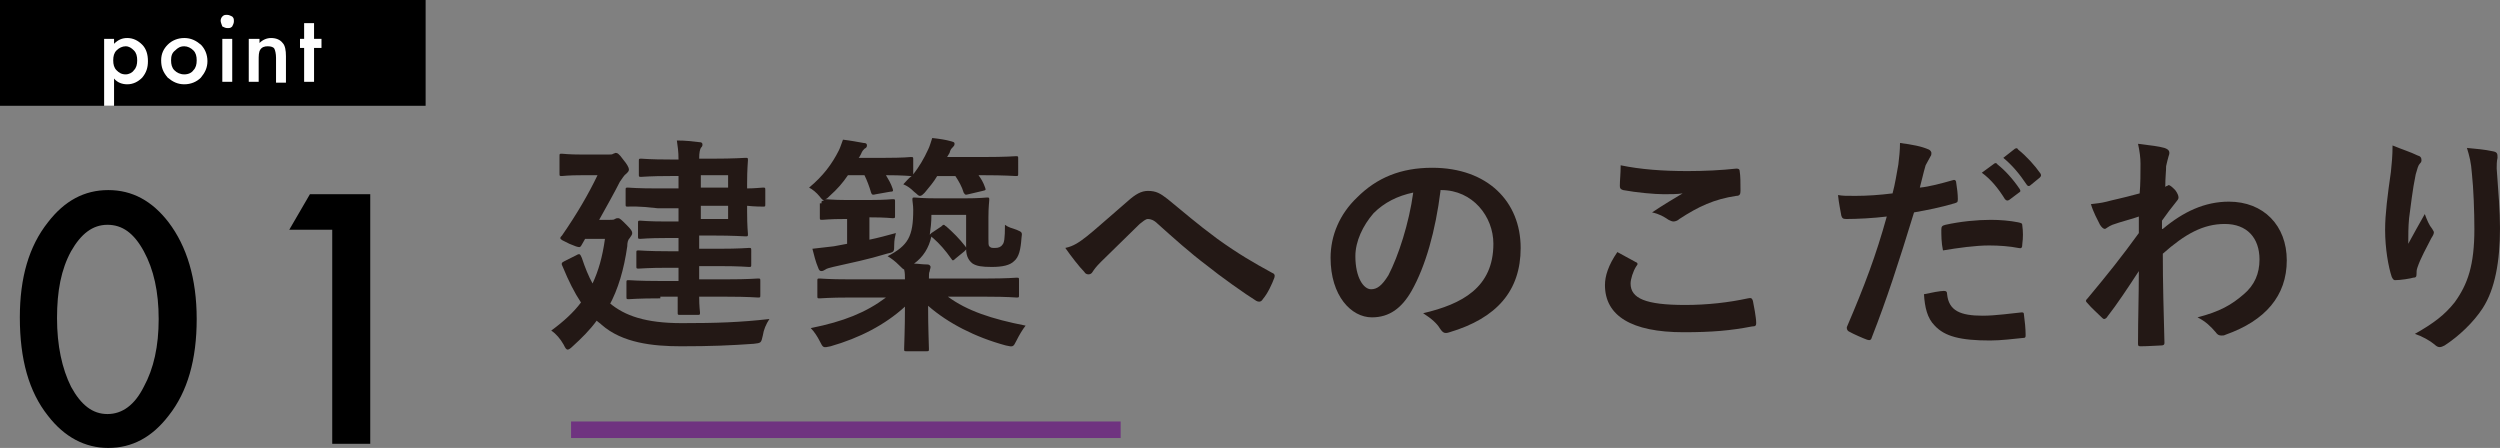 <?xml version="1.0" encoding="utf-8"?>
<!-- Generator: Adobe Illustrator 22.0.1, SVG Export Plug-In . SVG Version: 6.00 Build 0)  -->
<svg version="1.1" id="レイヤー_1" xmlns="http://www.w3.org/2000/svg" xmlns:xlink="http://www.w3.org/1999/xlink" x="0px"
	 y="0px" width="302.5px" height="54.2px" viewBox="0 0 302.5 54.2" style="enable-background:new 0 0 302.5 54.2;"
	 xml:space="preserve">
<rect x="0" y="0" width="302.5" height="54.2" fill="#808080" stroke="none"/>
<style type="text/css">
	.st0{fill:#231815;}
	.st1{fill:none;stroke:#6F3380;stroke-width:2;stroke-miterlimit:10;}
	.st2{fill:#FFFFFF;}
</style>
<g>
	<g>
		<g>
			<path class="st0" d="M73.8,36.7c1.8,1.5,4.3,2.4,8.7,2.4c4.2,0,7.1-0.1,10.6-0.5c-0.4,0.6-0.7,1.3-0.8,2c-0.2,0.9-0.2,0.9-1.1,1
				c-2.8,0.2-5.2,0.3-8.8,0.3c-3.4,0-7.1-0.4-9.6-2.6c-0.2-0.2-0.4-0.3-0.6-0.5c-0.8,1.1-1.8,2.1-2.9,3.1c-0.3,0.3-0.5,0.4-0.6,0.4
				c-0.2,0-0.3-0.2-0.5-0.6c-0.4-0.7-0.9-1.3-1.5-1.7c1.5-1.1,2.7-2.2,3.6-3.4c-0.8-1.2-1.5-2.6-2.2-4.3c-0.2-0.4-0.2-0.5,0.2-0.7
				l1.4-0.7c0.5-0.3,0.5-0.1,0.7,0.3c0.4,1.2,0.8,2.2,1.3,3.1c0.7-1.5,1.2-3.2,1.5-5.4h-2.4l-0.4,0.7c-0.1,0.2-0.2,0.3-0.3,0.3
				c-0.2,0-0.5-0.1-1.2-0.4c-0.8-0.4-1.1-0.5-1.1-0.7c0-0.1,0.1-0.2,0.2-0.3c1.8-2.6,3.2-5,4.3-7.3h-1.8c-1.8,0-2.4,0.1-2.5,0.1
				c-0.3,0-0.3,0-0.3-0.3v-2.1c0-0.3,0-0.3,0.3-0.3c0.2,0,0.7,0.1,2.5,0.1h3.1c0.3,0,0.5,0,0.6-0.1c0.1,0,0.2-0.1,0.3-0.1
				c0.2,0,0.4,0.1,0.9,0.8c0.5,0.6,0.7,1,0.7,1.2s-0.1,0.3-0.3,0.5c-0.3,0.2-0.5,0.6-0.8,1c-0.6,1.2-1.5,2.8-2.5,4.6h1.3
				c0.3,0,0.5,0,0.6-0.1c0.2-0.1,0.2-0.1,0.4-0.1c0.2,0,0.4,0.2,1,0.8c0.6,0.6,0.7,0.8,0.7,1c0,0.2-0.1,0.3-0.3,0.6
				c-0.2,0.2-0.3,0.5-0.3,1c-0.4,2.8-1.1,5.2-2.2,7.2L73.8,36.7z M79.9,36.1c-2.7,0-3.6,0.1-3.8,0.1c-0.3,0-0.3,0-0.3-0.3v-1.7
				c0-0.3,0-0.3,0.3-0.3c0.2,0,1.1,0.1,3.8,0.1h2.2v-1.6h-1.2c-2.5,0-3.4,0.1-3.6,0.1c-0.3,0-0.3,0-0.3-0.3v-1.6
				c0-0.3,0-0.3,0.3-0.3c0.2,0,1.1,0.1,3.6,0.1h1.2v-1.6h-1.5c-2.2,0-2.9,0.1-3.1,0.1c-0.3,0-0.3,0-0.3-0.3v-1.6
				c0-0.3,0-0.3,0.3-0.3c0.2,0,0.9,0.1,3.1,0.1h1.5v-1.6h-2.5C77,24.9,76.2,25,76,25c-0.3,0-0.3,0-0.3-0.3V23c0-0.3,0-0.3,0.3-0.3
				c0.2,0,1,0.1,3.6,0.1h2.5v-1.5h-1c-2.5,0-3.3,0.1-3.5,0.1c-0.3,0-0.3,0-0.3-0.3v-1.6c0-0.3,0-0.3,0.3-0.3c0.2,0,1,0.1,3.5,0.1h1
				c0-1-0.1-1.6-0.2-2.3c1.1,0,1.8,0.1,2.7,0.2c0.3,0,0.4,0.1,0.4,0.3c0,0.2-0.1,0.3-0.2,0.4c-0.1,0.2-0.2,0.5-0.2,1.3h1.6
				c2.6,0,3.8-0.1,4-0.1c0.3,0,0.3,0,0.3,0.3c0,0.2-0.1,1-0.1,2.8v0.6c0.9,0,1.7-0.1,1.9-0.1c0.3,0,0.3,0,0.3,0.3v1.7
				c0,0.3,0,0.3-0.3,0.3c-0.1,0-1,0-1.9-0.1v0.7c0,1.8,0.1,2.6,0.1,2.7c0,0.3,0,0.3-0.3,0.3c-0.2,0-1.4-0.1-4-0.1h-1.6v1.6h2.4
				c2.5,0,3.4-0.1,3.6-0.1c0.3,0,0.3,0,0.3,0.3V32c0,0.3,0,0.3-0.3,0.3c-0.2,0-1-0.1-3.6-0.1h-2.4v1.6h3.3c2.7,0,3.6-0.1,3.8-0.1
				c0.3,0,0.3,0,0.3,0.3v1.7c0,0.3,0,0.3-0.3,0.3c-0.2,0-1.1-0.1-3.8-0.1h-3.3c0,1.2,0.1,1.8,0.1,1.9c0,0.3,0,0.3-0.3,0.3h-2.1
				c-0.3,0-0.3,0-0.3-0.3c0-0.1,0-0.7,0-1.9H79.9z M84.8,21.2v1.5h3.3v-1.5H84.8z M88.1,24.9h-3.3v1.6h3.3V24.9z"/>
			<path class="st0" d="M99.4,24.6c0-0.3,0-0.3,0.3-0.3c-0.1-0.1-0.3-0.2-0.5-0.5c-0.4-0.5-0.9-0.9-1.3-1.1c1.7-1.4,2.8-2.9,3.6-4.5
				c0.2-0.4,0.3-0.8,0.5-1.3c0.9,0.1,1.9,0.3,2.5,0.4c0.3,0,0.4,0.1,0.4,0.3c0,0.2-0.1,0.3-0.3,0.4c-0.1,0.1-0.3,0.3-0.4,0.6
				c-0.1,0.2-0.2,0.4-0.3,0.5h3.1c2.4,0,3.1-0.1,3.2-0.1c0.3,0,0.3,0,0.3,0.3v1.8c0.7-0.9,1.3-1.9,1.8-3c0.2-0.4,0.3-0.8,0.5-1.4
				c0.9,0.1,1.6,0.2,2.3,0.4c0.3,0.1,0.4,0.1,0.4,0.3c0,0.2-0.1,0.3-0.2,0.4c-0.2,0.2-0.3,0.3-0.4,0.7l-0.3,0.5h4.3
				c2.9,0,3.9-0.1,4-0.1c0.3,0,0.3,0,0.3,0.3V21c0,0.3,0,0.3-0.3,0.3c-0.2,0-1.2-0.1-4-0.1h-0.5c0.3,0.4,0.6,0.9,0.8,1.5
				c0.1,0.3,0.1,0.3-0.3,0.4l-1.7,0.4c-0.4,0.1-0.4,0.1-0.6-0.2c-0.2-0.7-0.6-1.4-1-2h-2.2c-0.4,0.7-1,1.4-1.5,2
				c-0.3,0.3-0.4,0.4-0.6,0.4c-0.2,0-0.3-0.2-0.7-0.5c-0.4-0.4-0.8-0.7-1.3-0.9c0.3-0.3,0.6-0.7,1-1h-0.1c-0.2,0-0.9-0.1-3-0.1
				c0.3,0.5,0.6,1,0.8,1.6c0.1,0.3,0.1,0.4-0.3,0.4l-1.7,0.3c-0.4,0.1-0.5,0.1-0.6-0.2c-0.2-0.7-0.5-1.5-0.8-2.1h-2
				c-0.6,0.9-1.3,1.7-2.2,2.5c-0.3,0.3-0.4,0.4-0.6,0.4c0.3,0,1,0.1,2.5,0.1h3c1.9,0,2.5-0.1,2.7-0.1c0.3,0,0.3,0,0.3,0.3v1.7
				c0,0.3,0,0.3-0.3,0.3c-0.2,0-0.8-0.1-2.7-0.1h-0.1V29c1-0.2,2.1-0.5,3.2-0.8c-0.1,0.4-0.2,0.9-0.2,1.4c0,0.9,0,0.9-0.9,1.1
				c-2.3,0.7-4.3,1.1-6.5,1.6c-0.4,0.1-0.8,0.2-0.9,0.3c-0.2,0.1-0.3,0.2-0.5,0.2c-0.2,0-0.3-0.1-0.4-0.4c-0.3-0.7-0.5-1.5-0.7-2.3
				c0.9-0.1,1.7-0.2,2.6-0.3l1.6-0.3v-3h-0.3c-1.9,0-2.5,0.1-2.7,0.1c-0.3,0-0.3,0-0.3-0.3V24.6z M113.9,27.4
				c0.1-0.1,0.2-0.2,0.3-0.2s0.1,0.1,0.3,0.2c0.8,0.7,1.6,1.5,2.3,2.4c0.2,0.3,0.2,0.3-0.1,0.6l-1.1,0.9c-0.1,0.1-0.2,0.2-0.3,0.2
				c-0.1,0-0.1-0.1-0.2-0.2c-0.7-1-1.4-1.8-2.2-2.5c-0.1-0.1-0.2-0.1-0.2-0.2c-0.3,1.4-1,2.5-2.1,3.3c0.5,0,1,0.1,1.6,0.1
				c0.3,0,0.4,0.2,0.4,0.3c0,0.2-0.1,0.3-0.1,0.5c-0.1,0.2-0.1,0.4-0.1,0.9h7c2.5,0,3.4-0.1,3.6-0.1c0.3,0,0.3,0,0.3,0.3v1.8
				c0,0.3,0,0.3-0.3,0.3c-0.2,0-1-0.1-3.6-0.1h-4.7c2.3,1.7,5.3,2.7,9.4,3.5c-0.4,0.5-0.8,1.2-1.1,1.8c-0.4,0.8-0.4,0.8-1.3,0.6
				c-3.7-1-7-2.7-9.4-4.8c0,2.8,0.1,4.7,0.1,5.2c0,0.3,0,0.3-0.3,0.3h-2.4c-0.3,0-0.3,0-0.3-0.3c0-0.5,0.1-2.2,0.1-5.1
				c-2.4,2.2-5.5,3.8-9,4.8c-0.9,0.2-0.9,0.2-1.3-0.6c-0.3-0.6-0.7-1.2-1.1-1.6c4-0.8,6.7-1.9,9.1-3.7h-4.4c-2.5,0-3.4,0.1-3.6,0.1
				c-0.3,0-0.3,0-0.3-0.3v-1.8c0-0.3,0-0.3,0.3-0.3c0.2,0,1,0.1,3.6,0.1h6.7c0-0.4,0-0.8-0.1-1.2c-0.1,0-0.3-0.2-0.6-0.5
				c-0.5-0.5-0.9-0.8-1.4-1.1c2.5-1.3,3.1-2.4,3.1-5.6c0-0.6-0.1-1-0.1-1.2c0-0.3,0-0.3,0.3-0.3c0.2,0,0.8,0.1,2.7,0.1h3.2
				c2,0,2.6-0.1,2.8-0.1c0.3,0,0.3,0,0.3,0.3c0,0.2-0.1,0.8-0.1,2.1v2.5c0,0.6,0,0.9,0.1,1c0.2,0.2,0.3,0.2,0.7,0.2
				c0.4,0,0.7-0.1,0.9-0.4c0.2-0.2,0.3-0.7,0.3-2.4c0.4,0.3,0.8,0.4,1.4,0.6c0.7,0.3,0.7,0.3,0.6,1c-0.1,1.4-0.3,2.3-0.9,2.8
				c-0.5,0.5-1.4,0.7-2.7,0.7c-1.2,0-1.8-0.1-2.3-0.4c-0.4-0.3-0.8-0.8-0.8-1.8v-4.1h-4.2c0,1-0.1,1.7-0.2,2.4
				c0.1-0.1,0.1-0.1,0.2-0.2L113.9,27.4z"/>
			<path class="st0" d="M131.5,28.6c0.9-0.7,2.9-2.5,5-4.3c0.9-0.8,1.6-1.2,2.4-1.2c1,0,1.5,0.3,2.4,1c2.1,1.7,3.3,2.8,6,4.8
				c2.5,1.8,4.4,2.9,6.6,4.1c0.3,0.1,0.4,0.3,0.3,0.6c-0.3,0.8-0.8,1.9-1.4,2.6c-0.1,0.2-0.3,0.3-0.4,0.3c-0.1,0-0.2,0-0.4-0.1
				c-1.3-0.8-4.4-3-6-4.3c-2-1.5-4-3.3-5.9-5c-0.5-0.5-0.9-0.6-1.2-0.6c-0.3,0-0.6,0.3-1,0.6c-1.4,1.4-3.4,3.3-4.7,4.6
				c-0.6,0.6-0.8,0.9-1,1.2c-0.1,0.2-0.3,0.3-0.5,0.3c-0.2,0-0.4-0.1-0.5-0.3c-0.6-0.6-1.6-1.9-2.3-2.9
				C129.9,29.8,130.6,29.3,131.5,28.6z"/>
			<path class="st0" d="M174.3,23.1c-0.6,4.8-1.8,9.1-3.5,12.1c-1.2,2.1-2.7,3.2-4.8,3.2c-2.5,0-5-2.6-5-7.2c0-2.7,1.1-5.3,3.2-7.3
				c2.4-2.4,5.3-3.6,9.1-3.6c6.7,0,10.7,4.1,10.7,9.7c0,5.2-2.9,8.5-8.6,10.2c-0.6,0.2-0.8,0.1-1.2-0.5c-0.3-0.5-0.9-1.1-2-1.8
				c4.7-1.1,8.5-3.1,8.5-8.4c0-3.3-2.5-6.5-6.3-6.5H174.3z M166.2,25.8c-1.3,1.5-2.2,3.4-2.2,5.2c0,2.6,1,4,1.9,4
				c0.7,0,1.3-0.4,2.1-1.7c1.2-2.3,2.5-6.3,3-10C169.1,23.7,167.5,24.5,166.2,25.8z"/>
			<path class="st0" d="M197.9,31.7c0.3,0.1,0.3,0.3,0.1,0.5c-0.4,0.6-0.7,1.6-0.7,2.1c0,1.8,1.8,2.6,6.6,2.6c2.7,0,5.3-0.3,7.6-0.8
				c0.4-0.1,0.5,0,0.6,0.3c0.1,0.5,0.4,2,0.4,2.7c0,0.3-0.1,0.4-0.5,0.4c-2.6,0.5-4.8,0.7-8.3,0.7c-6.3,0-9.5-2-9.5-5.7
				c0-1.1,0.4-2.4,1.5-4C196.4,30.9,197.2,31.3,197.9,31.7z M204.2,20.7c2,0,4.1-0.1,5.9-0.3c0.3,0,0.4,0.1,0.4,0.3
				c0.1,0.6,0.1,1.4,0.1,2.4c0,0.4-0.1,0.6-0.5,0.6c-2.7,0.4-4.6,1.3-6.9,2.8c-0.2,0.2-0.5,0.3-0.7,0.3c-0.2,0-0.4-0.1-0.6-0.2
				c-0.6-0.4-1.1-0.7-2-0.9c1.5-1,2.7-1.7,3.7-2.3c-0.6,0.1-1.5,0.1-2.3,0.1c-1.1,0-3.3-0.2-4.9-0.5c-0.3-0.1-0.4-0.2-0.4-0.5
				c0-0.7,0.1-1.5,0.1-2.5C198.5,20.5,201.2,20.7,204.2,20.7z"/>
			<path class="st0" d="M236.3,21.8c0.3-0.1,0.4,0.1,0.4,0.3c0.1,0.6,0.2,1.4,0.2,2c0,0.4-0.1,0.4-0.4,0.5c-1.7,0.5-3.2,0.8-4.9,1.1
				c-1.9,6.2-3.3,10.5-5.1,15.1c-0.1,0.4-0.3,0.4-0.6,0.3c-0.3-0.1-1.7-0.7-2.2-1c-0.2-0.1-0.3-0.4-0.2-0.6
				c2.1-4.9,3.5-8.6,4.8-13.3c-1.6,0.2-3.6,0.3-4.9,0.3c-0.4,0-0.5-0.1-0.6-0.4c-0.1-0.6-0.3-1.5-0.4-2.5c0.6,0.1,0.9,0.1,2.1,0.1
				c1.4,0,2.9-0.1,4.5-0.3c0.3-1.1,0.5-2.4,0.7-3.5c0.1-0.8,0.2-1.7,0.2-2.6c1.5,0.2,2.6,0.4,3.5,0.8c0.2,0.1,0.3,0.3,0.3,0.4
				c0,0.1,0,0.3-0.1,0.4c-0.2,0.4-0.4,0.7-0.6,1.1c-0.3,1-0.5,2-0.7,2.7C233.4,22.6,234.9,22.2,236.3,21.8z M235.2,35.2
				c0.3,0,0.4,0.1,0.4,0.4c0.2,2,1.6,2.6,4.3,2.6c1.6,0,3.6-0.3,4.7-0.4c0.2,0,0.3,0,0.3,0.3c0.1,0.7,0.2,1.7,0.2,2.4
				c0,0.3,0,0.4-0.4,0.4c-1,0.1-2.6,0.3-3.9,0.3c-3.6,0-5.5-0.5-6.7-1.8c-0.9-0.9-1.2-2.2-1.3-3.8C233.7,35.4,234.8,35.2,235.2,35.2
				z M234.9,27.8c0-0.4,0.1-0.5,0.5-0.6c1.8-0.4,3.8-0.6,5.5-0.6c1.1,0,2.3,0.1,3.3,0.3c0.4,0.1,0.5,0.1,0.5,0.4
				c0.1,0.7,0.1,1.5,0,2.2c0,0.5-0.1,0.6-0.5,0.5c-1-0.2-2.3-0.3-3.5-0.3c-1.7,0-3.8,0.3-5.6,0.6C234.9,29.4,234.9,28.4,234.9,27.8z
				 M241.3,19.8c0.1-0.1,0.3-0.1,0.4,0.1c0.9,0.7,1.9,1.8,2.7,3c0.1,0.2,0.1,0.3-0.1,0.4l-1.2,0.9c-0.2,0.1-0.3,0.1-0.5-0.1
				c-0.8-1.3-1.7-2.4-2.8-3.2L241.3,19.8z M243.8,18c0.2-0.1,0.3-0.1,0.4,0.1c1,0.8,2,1.9,2.7,2.9c0.1,0.2,0.1,0.3-0.1,0.5l-1.1,0.9
				c-0.2,0.2-0.4,0.1-0.5-0.1c-0.8-1.2-1.7-2.3-2.8-3.2L243.8,18z"/>
			<path class="st0" d="M261.7,27.7c2.5-2.1,5.1-3.3,8-3.3c4.2,0,7,2.9,7,7.1c0,4.3-2.6,7.3-7.4,9c-0.2,0.1-0.3,0.1-0.5,0.1
				c-0.3,0-0.5-0.1-0.7-0.4c-0.6-0.7-1.2-1.3-2.2-1.8c2.7-0.7,4.1-1.5,5.6-2.8c1.3-1.1,1.9-2.5,1.9-4.2c0-2.6-1.5-4.3-4.2-4.3
				c-2.6,0-4.8,1.2-7.5,3.6c0,3.6,0.1,7,0.2,10.8c0,0.2-0.1,0.3-0.4,0.3c-0.3,0-1.6,0.1-2.5,0.1c-0.3,0-0.3-0.1-0.3-0.4
				c0-2.9,0.1-5.8,0.1-8.7c-1.3,2-2.7,4.1-3.8,5.5c-0.1,0.2-0.3,0.3-0.4,0.3c-0.1,0-0.2-0.1-0.3-0.2c-0.6-0.6-1.2-1.1-1.7-1.7
				c-0.1-0.1-0.2-0.2-0.2-0.3c0-0.1,0.1-0.2,0.2-0.3c2.5-3,4.1-5,6.2-7.9c0-0.7,0-1.5,0-2c-0.8,0.3-2.1,0.6-3.2,1
				c-0.5,0.2-0.8,0.5-0.9,0.5c-0.2,0-0.4-0.2-0.6-0.5c-0.3-0.6-0.8-1.5-1.1-2.5c0.7-0.1,1.1-0.1,1.9-0.3c0.7-0.2,1.8-0.4,4-1
				c0.1-1.2,0.1-2.4,0.1-3.6c0-0.7-0.1-1.5-0.3-2.4c1.6,0.2,2.5,0.3,3.2,0.5c0.6,0.2,0.7,0.5,0.5,1c-0.1,0.3-0.2,0.8-0.3,1.2
				c0,0.7-0.1,1.3-0.1,2.5c0.1,0,0.1-0.1,0.2-0.1c0.1,0,0.1-0.1,0.2-0.1c0.2,0,0.5,0.3,0.8,0.6c0.3,0.4,0.4,0.7,0.4,0.9
				c0,0.2-0.1,0.3-0.5,0.8c-0.4,0.5-0.8,1-1.5,2V27.7z"/>
			<path class="st0" d="M292.5,18.8c0.4,0.1,0.5,0.3,0.5,0.6c0,0.2-0.1,0.3-0.2,0.4c-0.2,0.2-0.3,0.6-0.5,1.3
				c-0.4,1.9-0.6,3.9-0.8,5.3c-0.1,1-0.1,2.1-0.1,3.1c0.6-1.1,1.2-2.2,2-3.6c0.3,0.8,0.5,1.3,0.9,1.8c0.1,0.2,0.2,0.3,0.2,0.4
				c0,0.2-0.1,0.4-0.3,0.7c-0.6,1.2-1.3,2.4-1.7,3.6c-0.1,0.3-0.1,0.5-0.1,0.8c0,0.3-0.1,0.4-0.4,0.4c-0.3,0.1-1.5,0.3-2.2,0.3
				c-0.2,0-0.3-0.2-0.4-0.4c-0.4-1.2-0.8-3.4-0.8-5.7c0-1.9,0.3-4.2,0.7-7c0.1-1,0.2-1.9,0.2-3.2C290.7,18.1,291.7,18.4,292.5,18.8z
				 M301.6,18.3c0.6,0.1,0.6,0.3,0.6,0.8c-0.1,0.4-0.1,0.9-0.1,1.3c0.2,2.7,0.4,5.2,0.4,7.2c0,4-0.6,7.4-2.1,9.7
				c-1.1,1.7-2.9,3.4-4.6,4.5c-0.2,0.1-0.4,0.2-0.6,0.2c-0.2,0-0.4-0.1-0.6-0.3c-0.6-0.5-1.5-1-2.4-1.3c2.3-1.3,3.6-2.3,4.8-3.8
				c1.6-2.2,2.4-4.5,2.4-8.9c0-2-0.1-4.9-0.3-6.7c-0.1-1.4-0.3-2.1-0.6-3.1C299.6,18,300.7,18.1,301.6,18.3z"/>
		</g>
	</g>
	<line class="st1" x1="69.1" y1="52" x2="135.6" y2="52"/>
	<g>
		<g>
			<path d="M2.4,38.4c0-4.8,1.1-8.6,3.4-11.5c2-2.6,4.4-3.9,7.3-3.9c2.9,0,5.3,1.3,7.3,3.9c2.2,2.9,3.4,6.8,3.4,11.7
				c0,4.9-1.1,8.8-3.4,11.7c-2,2.6-4.4,3.9-7.3,3.9c-2.8,0-5.3-1.3-7.3-3.9C3.5,47.4,2.4,43.5,2.4,38.4z M6.9,38.5
				c0,3.3,0.6,6.1,1.7,8.3c1.2,2.2,2.6,3.3,4.4,3.3c1.8,0,3.3-1.1,4.4-3.3c1.2-2.2,1.8-4.9,1.8-8.2c0-3.3-0.6-6-1.8-8.2
				c-1.2-2.2-2.6-3.2-4.4-3.2c-1.8,0-3.2,1.1-4.4,3.2C7.4,32.6,6.9,35.2,6.9,38.5z"/>
			<path d="M40.2,27.8H35l2.5-4.3h7.3v30.2h-4.6V27.8z"/>
		</g>
	</g>
	<rect width="51.5" height="12.8"/>
	<g>
		<g>
			<path class="st2" d="M13.8,12.8h-1.2V4.7h1.2v0.6c0.5-0.5,1-0.7,1.6-0.7c0.7,0,1.3,0.3,1.8,0.8c0.5,0.5,0.7,1.2,0.7,2
				c0,0.8-0.2,1.4-0.7,2c-0.5,0.5-1.1,0.8-1.8,0.8c-0.6,0-1.2-0.2-1.6-0.7V12.8z M16.6,7.3c0-0.5-0.1-0.9-0.4-1.2
				c-0.3-0.3-0.6-0.5-1-0.5c-0.4,0-0.8,0.2-1.1,0.5c-0.3,0.3-0.4,0.7-0.4,1.2c0,0.5,0.1,0.9,0.4,1.2C14.4,8.8,14.7,9,15.2,9
				c0.4,0,0.8-0.2,1-0.5C16.5,8.2,16.6,7.8,16.6,7.3z"/>
			<path class="st2" d="M19.5,7.3c0-0.8,0.3-1.4,0.8-1.9c0.5-0.5,1.2-0.8,2-0.8c0.8,0,1.4,0.3,2,0.8c0.5,0.5,0.8,1.2,0.8,2
				c0,0.8-0.3,1.4-0.8,2c-0.5,0.5-1.2,0.8-2,0.8c-0.8,0-1.4-0.3-2-0.8C19.7,8.7,19.5,8.1,19.5,7.3z M20.7,7.3c0,0.5,0.1,0.9,0.4,1.2
				C21.4,8.8,21.8,9,22.3,9c0.5,0,0.9-0.2,1.1-0.5c0.3-0.3,0.4-0.7,0.4-1.2s-0.1-0.9-0.4-1.2c-0.3-0.3-0.7-0.5-1.1-0.5
				c-0.5,0-0.8,0.2-1.1,0.5C20.8,6.4,20.7,6.8,20.7,7.3z"/>
			<path class="st2" d="M26.7,2.5c0-0.2,0.1-0.4,0.2-0.5c0.2-0.2,0.3-0.2,0.6-0.2c0.2,0,0.4,0.1,0.6,0.2c0.2,0.2,0.2,0.3,0.2,0.6
				c0,0.2-0.1,0.4-0.2,0.6c-0.2,0.2-0.3,0.2-0.6,0.2c-0.2,0-0.4-0.1-0.6-0.2C26.8,2.9,26.7,2.7,26.7,2.5z M28.1,4.7v5.2h-1.2V4.7
				H28.1z"/>
			<path class="st2" d="M30.2,4.7h1.2v0.5c0.4-0.4,0.9-0.6,1.4-0.6c0.6,0,1.1,0.2,1.4,0.6c0.3,0.3,0.4,0.9,0.4,1.6v3.2h-1.2V7
				c0-0.5-0.1-0.9-0.2-1.1c-0.1-0.2-0.4-0.3-0.8-0.3c-0.4,0-0.7,0.1-0.9,0.4c-0.2,0.3-0.2,0.7-0.2,1.4v2.5h-1.2V4.7z"/>
			<path class="st2" d="M38,5.8v4.1h-1.2V5.8h-0.5V4.7h0.5V2.8H38v1.9h0.9v1.1H38z"/>
		</g>
	</g>
</g>
</svg>
